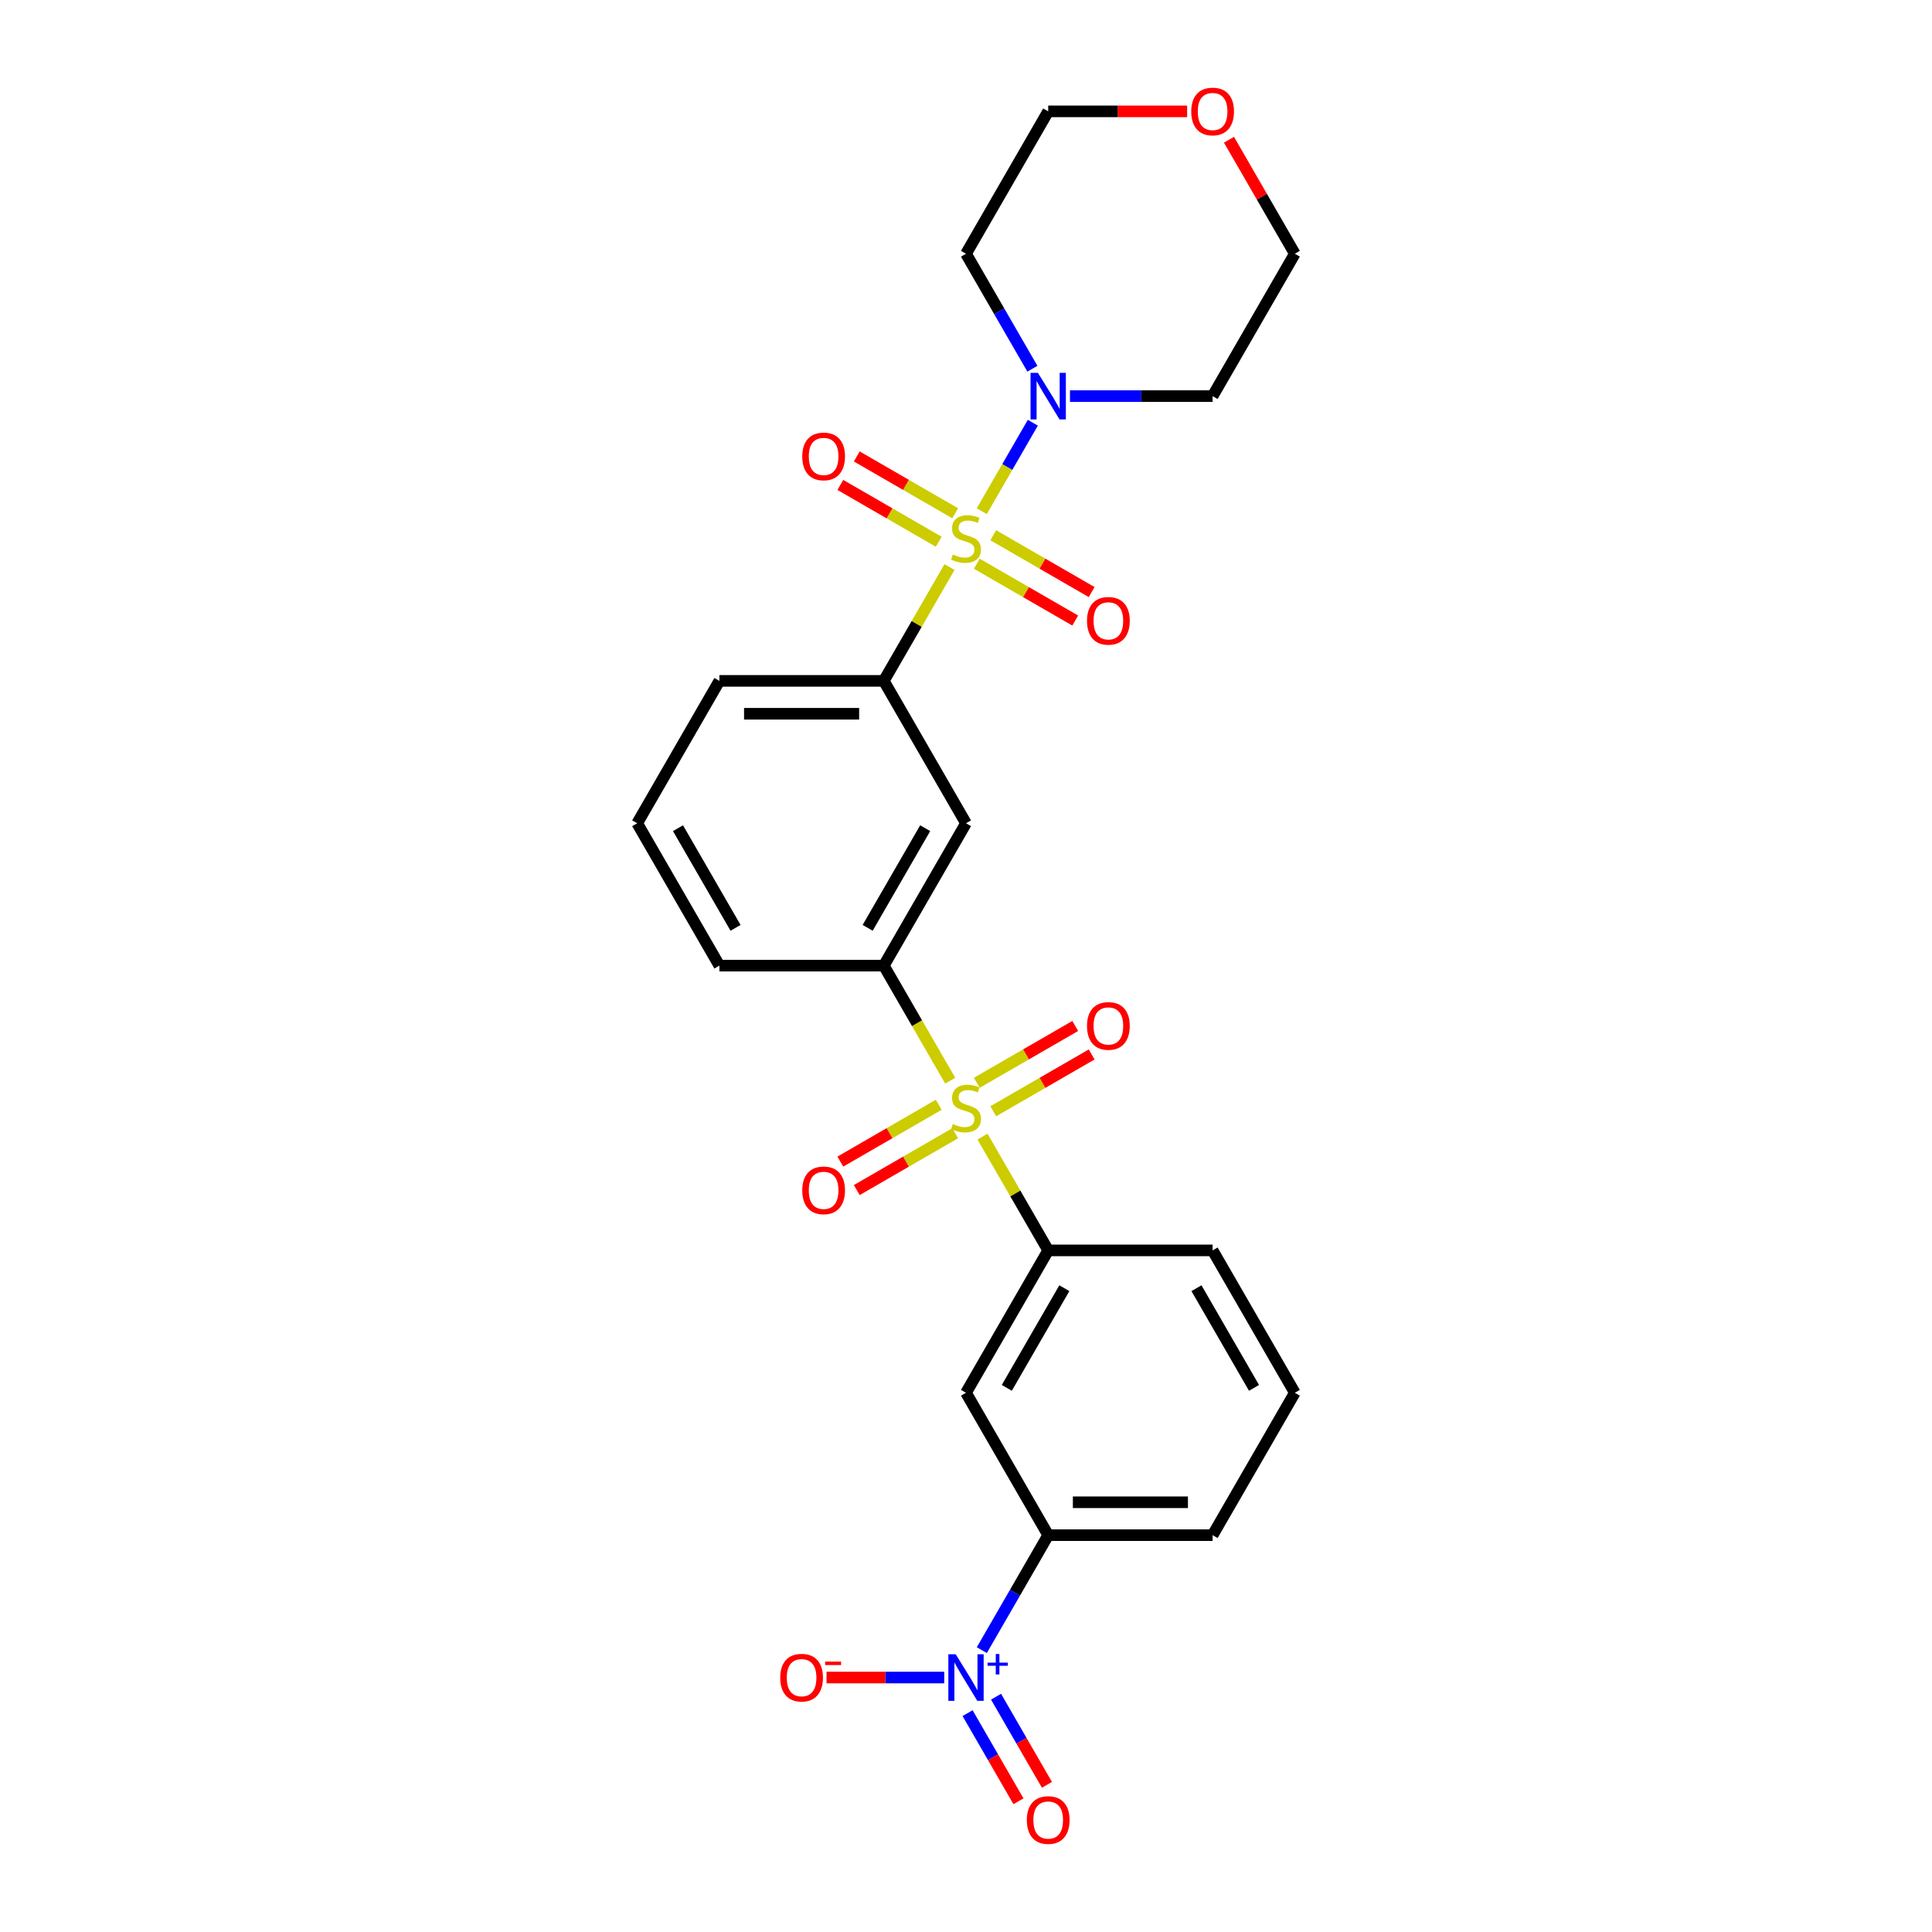 <?xml version='1.0' encoding='iso-8859-1'?>
<svg version='1.1' baseProfile='full'
              xmlns='http://www.w3.org/2000/svg'
                      xmlns:rdkit='http://www.rdkit.org/xml'
                      xmlns:xlink='http://www.w3.org/1999/xlink'
                  xml:space='preserve'
width='1000px' height='1000px' viewBox='0 0 1000 1000'>
<!-- END OF HEADER -->
<rect style='opacity:1.0;fill:#FFFFFF;stroke:none' width='1000' height='1000' x='0' y='0'> </rect>
<path class='bond-2' d='M 508.165,264.584 L 521.382,241.692' style='fill:none;fill-rule:evenodd;stroke:#CCCC00;stroke-width:6px;stroke-linecap:butt;stroke-linejoin:miter;stroke-opacity:1' />
<path class='bond-2' d='M 521.382,241.692 L 534.599,218.8' style='fill:none;fill-rule:evenodd;stroke:#0000FF;stroke-width:6px;stroke-linecap:butt;stroke-linejoin:miter;stroke-opacity:1' />
<path class='bond-3' d='M 491.461,293.516 L 474.457,322.969' style='fill:none;fill-rule:evenodd;stroke:#CCCC00;stroke-width:6px;stroke-linecap:butt;stroke-linejoin:miter;stroke-opacity:1' />
<path class='bond-3' d='M 474.457,322.969 L 457.452,352.422' style='fill:none;fill-rule:evenodd;stroke:#000000;stroke-width:6px;stroke-linecap:butt;stroke-linejoin:miter;stroke-opacity:1' />
<path class='bond-9' d='M 505.599,291.785 L 531.067,306.489' style='fill:none;fill-rule:evenodd;stroke:#CCCC00;stroke-width:6px;stroke-linecap:butt;stroke-linejoin:miter;stroke-opacity:1' />
<path class='bond-9' d='M 531.067,306.489 L 556.535,321.193' style='fill:none;fill-rule:evenodd;stroke:#FF0000;stroke-width:6px;stroke-linecap:butt;stroke-linejoin:miter;stroke-opacity:1' />
<path class='bond-9' d='M 514.109,277.046 L 539.577,291.75' style='fill:none;fill-rule:evenodd;stroke:#CCCC00;stroke-width:6px;stroke-linecap:butt;stroke-linejoin:miter;stroke-opacity:1' />
<path class='bond-9' d='M 539.577,291.75 L 565.045,306.454' style='fill:none;fill-rule:evenodd;stroke:#FF0000;stroke-width:6px;stroke-linecap:butt;stroke-linejoin:miter;stroke-opacity:1' />
<path class='bond-10' d='M 494.401,265.668 L 468.933,250.964' style='fill:none;fill-rule:evenodd;stroke:#CCCC00;stroke-width:6px;stroke-linecap:butt;stroke-linejoin:miter;stroke-opacity:1' />
<path class='bond-10' d='M 468.933,250.964 L 443.465,236.26' style='fill:none;fill-rule:evenodd;stroke:#FF0000;stroke-width:6px;stroke-linecap:butt;stroke-linejoin:miter;stroke-opacity:1' />
<path class='bond-10' d='M 485.891,280.407 L 460.423,265.703' style='fill:none;fill-rule:evenodd;stroke:#CCCC00;stroke-width:6px;stroke-linecap:butt;stroke-linejoin:miter;stroke-opacity:1' />
<path class='bond-10' d='M 460.423,265.703 L 434.955,250.999' style='fill:none;fill-rule:evenodd;stroke:#FF0000;stroke-width:6px;stroke-linecap:butt;stroke-linejoin:miter;stroke-opacity:1' />
<path class='bond-0' d='M 491.835,559.365 L 474.643,529.589' style='fill:none;fill-rule:evenodd;stroke:#CCCC00;stroke-width:6px;stroke-linecap:butt;stroke-linejoin:miter;stroke-opacity:1' />
<path class='bond-0' d='M 474.643,529.589 L 457.452,499.813' style='fill:none;fill-rule:evenodd;stroke:#000000;stroke-width:6px;stroke-linecap:butt;stroke-linejoin:miter;stroke-opacity:1' />
<path class='bond-5' d='M 508.539,588.298 L 525.543,617.751' style='fill:none;fill-rule:evenodd;stroke:#CCCC00;stroke-width:6px;stroke-linecap:butt;stroke-linejoin:miter;stroke-opacity:1' />
<path class='bond-5' d='M 525.543,617.751 L 542.548,647.204' style='fill:none;fill-rule:evenodd;stroke:#000000;stroke-width:6px;stroke-linecap:butt;stroke-linejoin:miter;stroke-opacity:1' />
<path class='bond-11' d='M 514.109,575.188 L 539.577,560.485' style='fill:none;fill-rule:evenodd;stroke:#CCCC00;stroke-width:6px;stroke-linecap:butt;stroke-linejoin:miter;stroke-opacity:1' />
<path class='bond-11' d='M 539.577,560.485 L 565.045,545.781' style='fill:none;fill-rule:evenodd;stroke:#FF0000;stroke-width:6px;stroke-linecap:butt;stroke-linejoin:miter;stroke-opacity:1' />
<path class='bond-11' d='M 505.599,560.449 L 531.067,545.745' style='fill:none;fill-rule:evenodd;stroke:#CCCC00;stroke-width:6px;stroke-linecap:butt;stroke-linejoin:miter;stroke-opacity:1' />
<path class='bond-11' d='M 531.067,545.745 L 556.535,531.042' style='fill:none;fill-rule:evenodd;stroke:#FF0000;stroke-width:6px;stroke-linecap:butt;stroke-linejoin:miter;stroke-opacity:1' />
<path class='bond-12' d='M 485.891,571.828 L 460.423,586.532' style='fill:none;fill-rule:evenodd;stroke:#CCCC00;stroke-width:6px;stroke-linecap:butt;stroke-linejoin:miter;stroke-opacity:1' />
<path class='bond-12' d='M 460.423,586.532 L 434.955,601.236' style='fill:none;fill-rule:evenodd;stroke:#FF0000;stroke-width:6px;stroke-linecap:butt;stroke-linejoin:miter;stroke-opacity:1' />
<path class='bond-12' d='M 494.401,586.567 L 468.933,601.271' style='fill:none;fill-rule:evenodd;stroke:#CCCC00;stroke-width:6px;stroke-linecap:butt;stroke-linejoin:miter;stroke-opacity:1' />
<path class='bond-12' d='M 468.933,601.271 L 443.465,615.975' style='fill:none;fill-rule:evenodd;stroke:#FF0000;stroke-width:6px;stroke-linecap:butt;stroke-linejoin:miter;stroke-opacity:1' />
<path class='bond-1' d='M 508.185,854.113 L 525.367,824.354' style='fill:none;fill-rule:evenodd;stroke:#0000FF;stroke-width:6px;stroke-linecap:butt;stroke-linejoin:miter;stroke-opacity:1' />
<path class='bond-1' d='M 525.367,824.354 L 542.548,794.594' style='fill:none;fill-rule:evenodd;stroke:#000000;stroke-width:6px;stroke-linecap:butt;stroke-linejoin:miter;stroke-opacity:1' />
<path class='bond-13' d='M 488.733,868.29 L 458.273,868.29' style='fill:none;fill-rule:evenodd;stroke:#0000FF;stroke-width:6px;stroke-linecap:butt;stroke-linejoin:miter;stroke-opacity:1' />
<path class='bond-13' d='M 458.273,868.29 L 427.812,868.29' style='fill:none;fill-rule:evenodd;stroke:#FF0000;stroke-width:6px;stroke-linecap:butt;stroke-linejoin:miter;stroke-opacity:1' />
<path class='bond-14' d='M 500.816,886.722 L 513.983,909.529' style='fill:none;fill-rule:evenodd;stroke:#0000FF;stroke-width:6px;stroke-linecap:butt;stroke-linejoin:miter;stroke-opacity:1' />
<path class='bond-14' d='M 513.983,909.529 L 527.151,932.336' style='fill:none;fill-rule:evenodd;stroke:#FF0000;stroke-width:6px;stroke-linecap:butt;stroke-linejoin:miter;stroke-opacity:1' />
<path class='bond-14' d='M 515.555,878.212 L 528.722,901.019' style='fill:none;fill-rule:evenodd;stroke:#0000FF;stroke-width:6px;stroke-linecap:butt;stroke-linejoin:miter;stroke-opacity:1' />
<path class='bond-14' d='M 528.722,901.019 L 541.89,923.827' style='fill:none;fill-rule:evenodd;stroke:#FF0000;stroke-width:6px;stroke-linecap:butt;stroke-linejoin:miter;stroke-opacity:1' />
<path class='bond-16' d='M 534.363,190.854 L 517.181,161.095' style='fill:none;fill-rule:evenodd;stroke:#0000FF;stroke-width:6px;stroke-linecap:butt;stroke-linejoin:miter;stroke-opacity:1' />
<path class='bond-16' d='M 517.181,161.095 L 500,131.336' style='fill:none;fill-rule:evenodd;stroke:#000000;stroke-width:6px;stroke-linecap:butt;stroke-linejoin:miter;stroke-opacity:1' />
<path class='bond-17' d='M 553.815,205.031 L 590.729,205.031' style='fill:none;fill-rule:evenodd;stroke:#0000FF;stroke-width:6px;stroke-linecap:butt;stroke-linejoin:miter;stroke-opacity:1' />
<path class='bond-17' d='M 590.729,205.031 L 627.644,205.031' style='fill:none;fill-rule:evenodd;stroke:#000000;stroke-width:6px;stroke-linecap:butt;stroke-linejoin:miter;stroke-opacity:1' />
<path class='bond-6' d='M 457.452,352.422 L 500,426.117' style='fill:none;fill-rule:evenodd;stroke:#000000;stroke-width:6px;stroke-linecap:butt;stroke-linejoin:miter;stroke-opacity:1' />
<path class='bond-18' d='M 457.452,352.422 L 372.356,352.422' style='fill:none;fill-rule:evenodd;stroke:#000000;stroke-width:6px;stroke-linecap:butt;stroke-linejoin:miter;stroke-opacity:1' />
<path class='bond-18' d='M 444.688,369.441 L 385.12,369.441' style='fill:none;fill-rule:evenodd;stroke:#000000;stroke-width:6px;stroke-linecap:butt;stroke-linejoin:miter;stroke-opacity:1' />
<path class='bond-4' d='M 457.452,499.813 L 500,426.117' style='fill:none;fill-rule:evenodd;stroke:#000000;stroke-width:6px;stroke-linecap:butt;stroke-linejoin:miter;stroke-opacity:1' />
<path class='bond-4' d='M 449.095,480.249 L 478.879,428.662' style='fill:none;fill-rule:evenodd;stroke:#000000;stroke-width:6px;stroke-linecap:butt;stroke-linejoin:miter;stroke-opacity:1' />
<path class='bond-27' d='M 457.452,499.813 L 372.356,499.813' style='fill:none;fill-rule:evenodd;stroke:#000000;stroke-width:6px;stroke-linecap:butt;stroke-linejoin:miter;stroke-opacity:1' />
<path class='bond-7' d='M 542.548,647.204 L 500,720.899' style='fill:none;fill-rule:evenodd;stroke:#000000;stroke-width:6px;stroke-linecap:butt;stroke-linejoin:miter;stroke-opacity:1' />
<path class='bond-7' d='M 550.905,666.768 L 521.121,718.354' style='fill:none;fill-rule:evenodd;stroke:#000000;stroke-width:6px;stroke-linecap:butt;stroke-linejoin:miter;stroke-opacity:1' />
<path class='bond-19' d='M 542.548,647.204 L 627.644,647.204' style='fill:none;fill-rule:evenodd;stroke:#000000;stroke-width:6px;stroke-linecap:butt;stroke-linejoin:miter;stroke-opacity:1' />
<path class='bond-8' d='M 500,720.899 L 542.548,794.594' style='fill:none;fill-rule:evenodd;stroke:#000000;stroke-width:6px;stroke-linecap:butt;stroke-linejoin:miter;stroke-opacity:1' />
<path class='bond-28' d='M 542.548,794.594 L 627.644,794.594' style='fill:none;fill-rule:evenodd;stroke:#000000;stroke-width:6px;stroke-linecap:butt;stroke-linejoin:miter;stroke-opacity:1' />
<path class='bond-28' d='M 555.312,777.575 L 614.88,777.575' style='fill:none;fill-rule:evenodd;stroke:#000000;stroke-width:6px;stroke-linecap:butt;stroke-linejoin:miter;stroke-opacity:1' />
<path class='bond-15' d='M 636.124,72.328 L 653.158,101.832' style='fill:none;fill-rule:evenodd;stroke:#FF0000;stroke-width:6px;stroke-linecap:butt;stroke-linejoin:miter;stroke-opacity:1' />
<path class='bond-15' d='M 653.158,101.832 L 670.192,131.336' style='fill:none;fill-rule:evenodd;stroke:#000000;stroke-width:6px;stroke-linecap:butt;stroke-linejoin:miter;stroke-opacity:1' />
<path class='bond-26' d='M 614.454,57.64 L 578.501,57.64' style='fill:none;fill-rule:evenodd;stroke:#FF0000;stroke-width:6px;stroke-linecap:butt;stroke-linejoin:miter;stroke-opacity:1' />
<path class='bond-26' d='M 578.501,57.64 L 542.548,57.64' style='fill:none;fill-rule:evenodd;stroke:#000000;stroke-width:6px;stroke-linecap:butt;stroke-linejoin:miter;stroke-opacity:1' />
<path class='bond-23' d='M 500,131.336 L 542.548,57.64' style='fill:none;fill-rule:evenodd;stroke:#000000;stroke-width:6px;stroke-linecap:butt;stroke-linejoin:miter;stroke-opacity:1' />
<path class='bond-22' d='M 627.644,205.031 L 670.192,131.336' style='fill:none;fill-rule:evenodd;stroke:#000000;stroke-width:6px;stroke-linecap:butt;stroke-linejoin:miter;stroke-opacity:1' />
<path class='bond-24' d='M 372.356,352.422 L 329.808,426.117' style='fill:none;fill-rule:evenodd;stroke:#000000;stroke-width:6px;stroke-linecap:butt;stroke-linejoin:miter;stroke-opacity:1' />
<path class='bond-25' d='M 627.644,647.204 L 670.192,720.899' style='fill:none;fill-rule:evenodd;stroke:#000000;stroke-width:6px;stroke-linecap:butt;stroke-linejoin:miter;stroke-opacity:1' />
<path class='bond-25' d='M 619.287,666.768 L 649.071,718.354' style='fill:none;fill-rule:evenodd;stroke:#000000;stroke-width:6px;stroke-linecap:butt;stroke-linejoin:miter;stroke-opacity:1' />
<path class='bond-20' d='M 372.356,499.813 L 329.808,426.117' style='fill:none;fill-rule:evenodd;stroke:#000000;stroke-width:6px;stroke-linecap:butt;stroke-linejoin:miter;stroke-opacity:1' />
<path class='bond-20' d='M 380.713,480.249 L 350.929,428.662' style='fill:none;fill-rule:evenodd;stroke:#000000;stroke-width:6px;stroke-linecap:butt;stroke-linejoin:miter;stroke-opacity:1' />
<path class='bond-21' d='M 627.644,794.594 L 670.192,720.899' style='fill:none;fill-rule:evenodd;stroke:#000000;stroke-width:6px;stroke-linecap:butt;stroke-linejoin:miter;stroke-opacity:1' />
<path  class='atom-0' d='M 493.192 286.998
Q 493.465 287.1, 494.588 287.577
Q 495.711 288.053, 496.937 288.359
Q 498.196 288.632, 499.421 288.632
Q 501.702 288.632, 503.029 287.543
Q 504.357 286.419, 504.357 284.479
Q 504.357 283.152, 503.676 282.335
Q 503.029 281.518, 502.008 281.075
Q 500.987 280.633, 499.285 280.122
Q 497.141 279.475, 495.847 278.863
Q 494.588 278.25, 493.669 276.957
Q 492.784 275.663, 492.784 273.485
Q 492.784 270.455, 494.826 268.583
Q 496.903 266.711, 500.987 266.711
Q 503.778 266.711, 506.944 268.038
L 506.161 270.659
Q 503.268 269.468, 501.089 269.468
Q 498.741 269.468, 497.447 270.455
Q 496.154 271.408, 496.188 273.076
Q 496.188 274.37, 496.834 275.153
Q 497.515 275.935, 498.468 276.378
Q 499.455 276.82, 501.089 277.331
Q 503.268 278.012, 504.561 278.693
Q 505.855 279.373, 506.774 280.769
Q 507.727 282.13, 507.727 284.479
Q 507.727 287.815, 505.48 289.619
Q 503.268 291.389, 499.558 291.389
Q 497.413 291.389, 495.779 290.912
Q 494.179 290.47, 492.273 289.687
L 493.192 286.998
' fill='#CCCC00'/>
<path  class='atom-1' d='M 493.192 581.78
Q 493.465 581.882, 494.588 582.358
Q 495.711 582.835, 496.937 583.141
Q 498.196 583.413, 499.421 583.413
Q 501.702 583.413, 503.029 582.324
Q 504.357 581.201, 504.357 579.261
Q 504.357 577.933, 503.676 577.116
Q 503.029 576.299, 502.008 575.857
Q 500.987 575.414, 499.285 574.904
Q 497.141 574.257, 495.847 573.644
Q 494.588 573.032, 493.669 571.738
Q 492.784 570.445, 492.784 568.266
Q 492.784 565.237, 494.826 563.365
Q 496.903 561.493, 500.987 561.493
Q 503.778 561.493, 506.944 562.82
L 506.161 565.441
Q 503.268 564.25, 501.089 564.25
Q 498.741 564.25, 497.447 565.237
Q 496.154 566.19, 496.188 567.858
Q 496.188 569.151, 496.834 569.934
Q 497.515 570.717, 498.468 571.16
Q 499.455 571.602, 501.089 572.113
Q 503.268 572.793, 504.561 573.474
Q 505.855 574.155, 506.774 575.551
Q 507.727 576.912, 507.727 579.261
Q 507.727 582.596, 505.48 584.401
Q 503.268 586.171, 499.558 586.171
Q 497.413 586.171, 495.779 585.694
Q 494.179 585.251, 492.273 584.469
L 493.192 581.78
' fill='#CCCC00'/>
<path  class='atom-2' d='M 494.673 856.24
L 502.57 869.005
Q 503.353 870.264, 504.612 872.545
Q 505.872 874.825, 505.94 874.961
L 505.94 856.24
L 509.139 856.24
L 509.139 880.339
L 505.838 880.339
L 497.362 866.384
Q 496.375 864.75, 495.32 862.878
Q 494.299 861.006, 493.992 860.427
L 493.992 880.339
L 490.861 880.339
L 490.861 856.24
L 494.673 856.24
' fill='#0000FF'/>
<path  class='atom-2' d='M 511.161 860.584
L 515.407 860.584
L 515.407 856.114
L 517.294 856.114
L 517.294 860.584
L 521.653 860.584
L 521.653 862.202
L 517.294 862.202
L 517.294 866.695
L 515.407 866.695
L 515.407 862.202
L 511.161 862.202
L 511.161 860.584
' fill='#0000FF'/>
<path  class='atom-3' d='M 537.221 192.982
L 545.118 205.746
Q 545.901 207.005, 547.16 209.286
Q 548.42 211.567, 548.488 211.703
L 548.488 192.982
L 551.687 192.982
L 551.687 217.081
L 548.386 217.081
L 539.91 203.125
Q 538.923 201.491, 537.868 199.619
Q 536.847 197.747, 536.54 197.168
L 536.54 217.081
L 533.409 217.081
L 533.409 192.982
L 537.221 192.982
' fill='#0000FF'/>
<path  class='atom-10' d='M 562.633 321.343
Q 562.633 315.556, 565.492 312.323
Q 568.351 309.089, 573.695 309.089
Q 579.039 309.089, 581.899 312.323
Q 584.758 315.556, 584.758 321.343
Q 584.758 327.197, 581.865 330.533
Q 578.971 333.835, 573.695 333.835
Q 568.385 333.835, 565.492 330.533
Q 562.633 327.231, 562.633 321.343
M 573.695 331.112
Q 577.372 331.112, 579.346 328.661
Q 581.354 326.176, 581.354 321.343
Q 581.354 316.611, 579.346 314.229
Q 577.372 311.812, 573.695 311.812
Q 570.019 311.812, 568.011 314.195
Q 566.037 316.577, 566.037 321.343
Q 566.037 326.21, 568.011 328.661
Q 570.019 331.112, 573.695 331.112
' fill='#FF0000'/>
<path  class='atom-11' d='M 415.242 236.247
Q 415.242 230.46, 418.101 227.226
Q 420.961 223.993, 426.305 223.993
Q 431.649 223.993, 434.508 227.226
Q 437.367 230.46, 437.367 236.247
Q 437.367 242.101, 434.474 245.437
Q 431.581 248.739, 426.305 248.739
Q 420.995 248.739, 418.101 245.437
Q 415.242 242.135, 415.242 236.247
M 426.305 246.016
Q 429.981 246.016, 431.955 243.565
Q 433.963 241.08, 433.963 236.247
Q 433.963 231.515, 431.955 229.133
Q 429.981 226.716, 426.305 226.716
Q 422.628 226.716, 420.62 229.098
Q 418.646 231.481, 418.646 236.247
Q 418.646 241.114, 420.62 243.565
Q 422.628 246.016, 426.305 246.016
' fill='#FF0000'/>
<path  class='atom-12' d='M 562.633 531.028
Q 562.633 525.242, 565.492 522.008
Q 568.351 518.774, 573.695 518.774
Q 579.039 518.774, 581.899 522.008
Q 584.758 525.242, 584.758 531.028
Q 584.758 536.883, 581.865 540.219
Q 578.971 543.52, 573.695 543.52
Q 568.385 543.52, 565.492 540.219
Q 562.633 536.917, 562.633 531.028
M 573.695 540.797
Q 577.372 540.797, 579.346 538.346
Q 581.354 535.862, 581.354 531.028
Q 581.354 526.297, 579.346 523.914
Q 577.372 521.497, 573.695 521.497
Q 570.019 521.497, 568.011 523.88
Q 566.037 526.263, 566.037 531.028
Q 566.037 535.896, 568.011 538.346
Q 570.019 540.797, 573.695 540.797
' fill='#FF0000'/>
<path  class='atom-13' d='M 415.242 616.124
Q 415.242 610.338, 418.101 607.104
Q 420.961 603.871, 426.305 603.871
Q 431.649 603.871, 434.508 607.104
Q 437.367 610.338, 437.367 616.124
Q 437.367 621.979, 434.474 625.315
Q 431.581 628.616, 426.305 628.616
Q 420.995 628.616, 418.101 625.315
Q 415.242 622.013, 415.242 616.124
M 426.305 625.893
Q 429.981 625.893, 431.955 623.443
Q 433.963 620.958, 433.963 616.124
Q 433.963 611.393, 431.955 609.01
Q 429.981 606.594, 426.305 606.594
Q 422.628 606.594, 420.62 608.976
Q 418.646 611.359, 418.646 616.124
Q 418.646 620.992, 420.62 623.443
Q 422.628 625.893, 426.305 625.893
' fill='#FF0000'/>
<path  class='atom-14' d='M 403.841 868.358
Q 403.841 862.571, 406.701 859.338
Q 409.56 856.104, 414.904 856.104
Q 420.248 856.104, 423.107 859.338
Q 425.966 862.571, 425.966 868.358
Q 425.966 874.213, 423.073 877.548
Q 420.18 880.85, 414.904 880.85
Q 409.594 880.85, 406.701 877.548
Q 403.841 874.247, 403.841 868.358
M 414.904 878.127
Q 418.58 878.127, 420.554 875.676
Q 422.563 873.191, 422.563 868.358
Q 422.563 863.627, 420.554 861.244
Q 418.58 858.827, 414.904 858.827
Q 411.228 858.827, 409.219 861.21
Q 407.245 863.593, 407.245 868.358
Q 407.245 873.225, 409.219 875.676
Q 411.228 878.127, 414.904 878.127
' fill='#FF0000'/>
<path  class='atom-14' d='M 427.09 860.038
L 435.334 860.038
L 435.334 861.835
L 427.09 861.835
L 427.09 860.038
' fill='#FF0000'/>
<path  class='atom-15' d='M 531.486 942.053
Q 531.486 936.267, 534.345 933.033
Q 537.204 929.799, 542.548 929.799
Q 547.892 929.799, 550.751 933.033
Q 553.611 936.267, 553.611 942.053
Q 553.611 947.908, 550.717 951.244
Q 547.824 954.545, 542.548 954.545
Q 537.238 954.545, 534.345 951.244
Q 531.486 947.942, 531.486 942.053
M 542.548 951.822
Q 546.224 951.822, 548.198 949.372
Q 550.207 946.887, 550.207 942.053
Q 550.207 937.322, 548.198 934.939
Q 546.224 932.523, 542.548 932.523
Q 538.872 932.523, 536.864 934.905
Q 534.889 937.288, 534.889 942.053
Q 534.889 946.921, 536.864 949.372
Q 538.872 951.822, 542.548 951.822
' fill='#FF0000'/>
<path  class='atom-16' d='M 616.582 57.708
Q 616.582 51.922, 619.441 48.688
Q 622.3 45.455, 627.644 45.455
Q 632.988 45.455, 635.847 48.688
Q 638.707 51.922, 638.707 57.708
Q 638.707 63.563, 635.813 66.899
Q 632.92 70.201, 627.644 70.201
Q 622.334 70.201, 619.441 66.899
Q 616.582 63.597, 616.582 57.708
M 627.644 67.477
Q 631.32 67.477, 633.295 65.027
Q 635.303 62.542, 635.303 57.708
Q 635.303 52.977, 633.295 50.594
Q 631.32 48.178, 627.644 48.178
Q 623.968 48.178, 621.96 50.56
Q 619.986 52.943, 619.986 57.708
Q 619.986 62.576, 621.96 65.027
Q 623.968 67.477, 627.644 67.477
' fill='#FF0000'/>
</svg>
